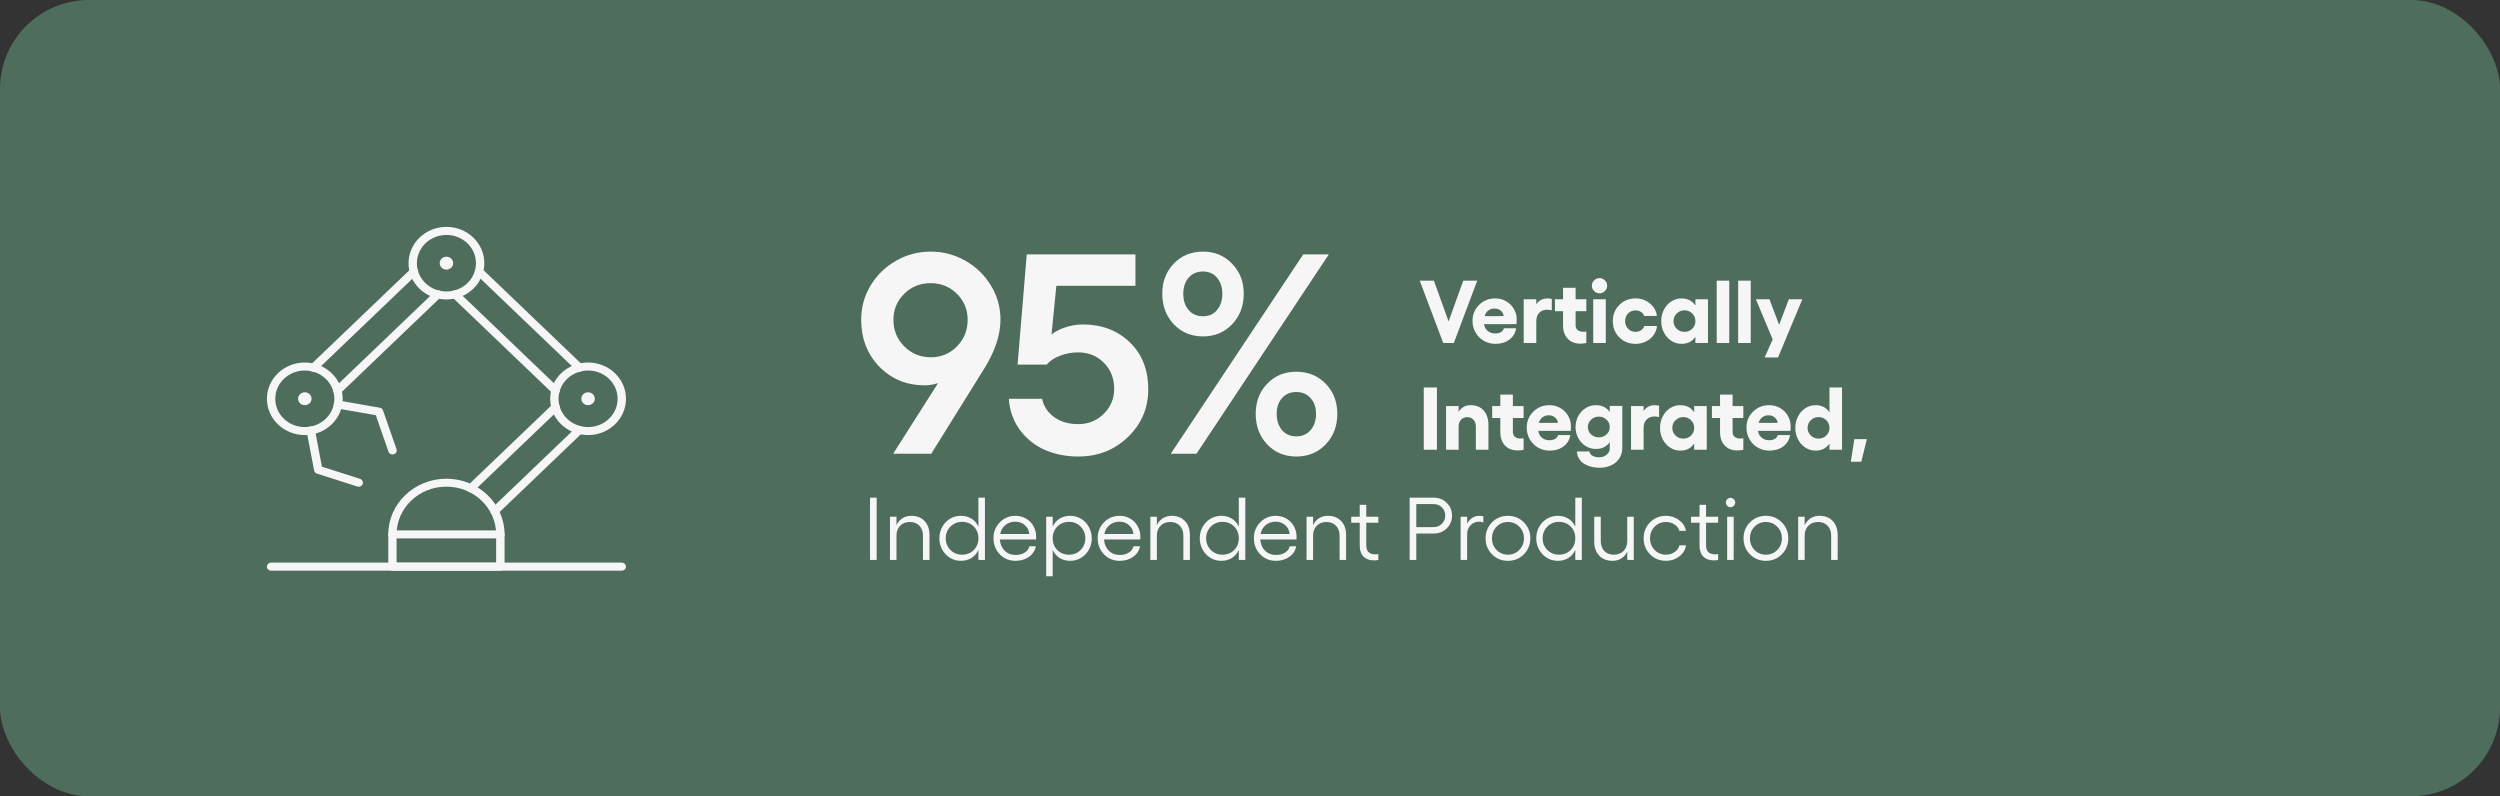 <svg width="562" height="179" viewBox="0 0 562 179" fill="none" xmlns="http://www.w3.org/2000/svg">
<rect x="0" y="0" width="562" height="179" fill="#333333" stroke="none"/>
<rect width="562" height="179" rx="20" fill="#4F6D5D"/>
<path d="M201.406 58.625C203.802 57.25 206.406 56.562 209.219 56.562C212.031 56.562 214.635 57.25 217.031 58.625C219.448 60 221.365 61.865 222.781 64.219C224.198 66.552 224.906 69.094 224.906 71.844C224.906 75.281 223.688 78.958 221.25 82.875L209.344 102H200.781L210.875 86.125C209.833 86.458 208.854 86.625 207.938 86.625C203.833 86.625 200.417 85.229 197.688 82.438C194.958 79.625 193.594 76.094 193.594 71.844C193.594 69.094 194.292 66.552 195.688 64.219C197.104 61.865 199.01 60 201.406 58.625ZM209.281 80.312C211.573 80.312 213.521 79.5 215.125 77.875C216.729 76.229 217.531 74.24 217.531 71.906C217.531 69.594 216.729 67.646 215.125 66.062C213.521 64.458 211.552 63.656 209.219 63.656C206.844 63.656 204.854 64.458 203.25 66.062C201.646 67.646 200.844 69.594 200.844 71.906C200.844 74.26 201.656 76.25 203.281 77.875C204.906 79.5 206.906 80.312 209.281 80.312ZM242.406 102.625C239.656 102.625 237.135 102.125 234.844 101.125C232.573 100.104 230.708 98.604 229.25 96.625C227.792 94.625 226.969 92.302 226.781 89.656H234.25C234.646 91.385 235.573 92.771 237.031 93.812C238.49 94.833 240.281 95.344 242.406 95.344C244.656 95.344 246.562 94.573 248.125 93.031C249.688 91.49 250.469 89.615 250.469 87.406C250.469 85.052 249.698 83.104 248.156 81.562C246.615 80 244.698 79.219 242.406 79.219C240.927 79.219 239.552 79.469 238.281 79.969C237.01 80.448 236.01 81.115 235.281 81.969H228.75L230.812 57.188H255.25V64.25H237.469L236.375 75.188C237.208 74.521 238.271 73.979 239.562 73.562C240.854 73.146 242.135 72.938 243.406 72.938C247.677 72.938 251.198 74.271 253.969 76.938C256.74 79.583 258.125 83.115 258.125 87.531C258.125 91.74 256.604 95.312 253.562 98.25C250.521 101.167 246.802 102.625 242.406 102.625ZM279.594 66.031C279.594 68.781 278.719 71.073 276.969 72.906C275.24 74.719 273.062 75.625 270.438 75.625C267.792 75.625 265.604 74.719 263.875 72.906C262.146 71.073 261.281 68.781 261.281 66.031C261.281 63.302 262.146 61.042 263.875 59.25C265.604 57.458 267.792 56.562 270.438 56.562C273.062 56.562 275.24 57.469 276.969 59.281C278.719 61.073 279.594 63.323 279.594 66.031ZM292.969 57.188H298.719L268.969 102H263.188L292.969 57.188ZM274.781 66.031C274.781 64.573 274.385 63.375 273.594 62.438C272.802 61.5 271.75 61.031 270.438 61.031C269.083 61.031 268 61.5 267.188 62.438C266.396 63.375 266 64.573 266 66.031C266 67.531 266.396 68.75 267.188 69.688C268 70.625 269.083 71.094 270.438 71.094C271.771 71.094 272.823 70.625 273.594 69.688C274.385 68.75 274.781 67.531 274.781 66.031ZM300.625 93.031C300.625 95.802 299.75 98.094 298 99.906C296.271 101.719 294.073 102.625 291.406 102.625C288.781 102.625 286.604 101.719 284.875 99.906C283.146 98.094 282.281 95.802 282.281 93.031C282.281 90.302 283.146 88.042 284.875 86.25C286.604 84.458 288.781 83.562 291.406 83.562C294.052 83.562 296.25 84.458 298 86.25C299.75 88.042 300.625 90.302 300.625 93.031ZM295.844 93.031C295.844 91.573 295.438 90.396 294.625 89.5C293.812 88.583 292.74 88.125 291.406 88.125C290.073 88.125 289 88.583 288.188 89.5C287.396 90.396 287 91.573 287 93.031C287 94.51 287.396 95.729 288.188 96.688C289 97.625 290.073 98.094 291.406 98.094C292.74 98.094 293.812 97.625 294.625 96.688C295.438 95.729 295.844 94.51 295.844 93.031Z" fill="#F6F6F6"/>
<path d="M195.582 111.873H197.076V125.877H195.582V111.873ZM204.85 115.955C206.106 115.955 207.102 116.346 207.838 117.127C208.58 117.902 208.951 118.953 208.951 120.281V125.877H207.486V120.418C207.486 119.487 207.216 118.742 206.676 118.182C206.142 117.622 205.432 117.342 204.547 117.342C203.635 117.342 202.903 117.625 202.35 118.191C201.803 118.751 201.529 119.493 201.529 120.418V125.877H200.064V116.16H201.529V118.055C201.842 117.391 202.285 116.876 202.857 116.512C203.43 116.141 204.094 115.955 204.85 115.955ZM219.947 111.873H221.412V125.877H219.947V123.621C219.589 124.402 219.068 125.008 218.385 125.438C217.708 125.861 216.91 126.072 215.992 126.072C215.113 126.072 214.303 125.848 213.561 125.398C212.825 124.949 212.242 124.334 211.812 123.553C211.383 122.771 211.168 121.919 211.168 120.994C211.168 120.07 211.383 119.22 211.812 118.445C212.242 117.671 212.825 117.062 213.561 116.619C214.303 116.176 215.113 115.955 215.992 115.955C216.91 115.955 217.711 116.17 218.395 116.6C219.078 117.023 219.596 117.622 219.947 118.396V111.873ZM216.266 124.695C217.327 124.695 218.206 124.347 218.902 123.65C219.599 122.947 219.947 122.062 219.947 120.994C219.947 119.933 219.599 119.054 218.902 118.357C218.206 117.661 217.327 117.312 216.266 117.312C215.237 117.312 214.368 117.671 213.658 118.387C212.955 119.103 212.604 119.972 212.604 120.994C212.604 122.036 212.955 122.915 213.658 123.631C214.368 124.34 215.237 124.695 216.266 124.695ZM232.936 120.721C232.936 121.014 232.929 121.199 232.916 121.277H224.771C224.843 122.319 225.201 123.159 225.846 123.797C226.49 124.435 227.32 124.754 228.336 124.754C229.117 124.754 229.788 124.578 230.348 124.227C230.914 123.868 231.262 123.393 231.393 122.801H232.857C232.669 123.784 232.154 124.575 231.314 125.174C230.475 125.773 229.469 126.072 228.297 126.072C226.884 126.072 225.702 125.584 224.752 124.607C223.808 123.631 223.336 122.413 223.336 120.955C223.336 119.555 223.814 118.374 224.771 117.41C225.729 116.44 226.897 115.955 228.277 115.955C229.143 115.955 229.931 116.16 230.641 116.57C231.35 116.974 231.91 117.54 232.32 118.27C232.73 118.999 232.936 119.816 232.936 120.721ZM224.84 120.037H231.373C231.301 119.23 230.973 118.569 230.387 118.055C229.807 117.534 229.085 117.273 228.219 117.273C227.359 117.273 226.624 117.524 226.012 118.025C225.4 118.527 225.009 119.197 224.84 120.037ZM240.602 115.955C241.48 115.955 242.288 116.18 243.023 116.629C243.766 117.072 244.352 117.684 244.781 118.465C245.211 119.24 245.426 120.089 245.426 121.014C245.426 121.938 245.211 122.791 244.781 123.572C244.352 124.347 243.766 124.959 243.023 125.408C242.288 125.851 241.48 126.072 240.602 126.072C239.684 126.072 238.883 125.861 238.199 125.438C237.522 125.008 237.005 124.402 236.646 123.621V129.539H235.182V116.16H236.646V118.396C236.998 117.622 237.516 117.023 238.199 116.6C238.883 116.17 239.684 115.955 240.602 115.955ZM240.328 124.695C241.357 124.695 242.223 124.34 242.926 123.631C243.629 122.921 243.98 122.049 243.98 121.014C243.98 119.979 243.629 119.103 242.926 118.387C242.223 117.671 241.357 117.312 240.328 117.312C239.267 117.312 238.388 117.664 237.691 118.367C236.995 119.064 236.646 119.946 236.646 121.014C236.646 122.075 236.995 122.954 237.691 123.65C238.388 124.347 239.267 124.695 240.328 124.695ZM256.354 120.721C256.354 121.014 256.347 121.199 256.334 121.277H248.189C248.261 122.319 248.619 123.159 249.264 123.797C249.908 124.435 250.738 124.754 251.754 124.754C252.535 124.754 253.206 124.578 253.766 124.227C254.332 123.868 254.68 123.393 254.811 122.801H256.275C256.087 123.784 255.572 124.575 254.732 125.174C253.893 125.773 252.887 126.072 251.715 126.072C250.302 126.072 249.12 125.584 248.17 124.607C247.226 123.631 246.754 122.413 246.754 120.955C246.754 119.555 247.232 118.374 248.189 117.41C249.146 116.44 250.315 115.955 251.695 115.955C252.561 115.955 253.349 116.16 254.059 116.57C254.768 116.974 255.328 117.54 255.738 118.27C256.148 118.999 256.354 119.816 256.354 120.721ZM248.258 120.037H254.791C254.719 119.23 254.391 118.569 253.805 118.055C253.225 117.534 252.503 117.273 251.637 117.273C250.777 117.273 250.042 117.524 249.43 118.025C248.818 118.527 248.427 119.197 248.258 120.037ZM263.385 115.955C264.641 115.955 265.637 116.346 266.373 117.127C267.115 117.902 267.486 118.953 267.486 120.281V125.877H266.021V120.418C266.021 119.487 265.751 118.742 265.211 118.182C264.677 117.622 263.967 117.342 263.082 117.342C262.171 117.342 261.438 117.625 260.885 118.191C260.338 118.751 260.064 119.493 260.064 120.418V125.877H258.6V116.16H260.064V118.055C260.377 117.391 260.82 116.876 261.393 116.512C261.965 116.141 262.63 115.955 263.385 115.955ZM278.482 111.873H279.947V125.877H278.482V123.621C278.124 124.402 277.604 125.008 276.92 125.438C276.243 125.861 275.445 126.072 274.527 126.072C273.648 126.072 272.838 125.848 272.096 125.398C271.36 124.949 270.777 124.334 270.348 123.553C269.918 122.771 269.703 121.919 269.703 120.994C269.703 120.07 269.918 119.22 270.348 118.445C270.777 117.671 271.36 117.062 272.096 116.619C272.838 116.176 273.648 115.955 274.527 115.955C275.445 115.955 276.246 116.17 276.93 116.6C277.613 117.023 278.131 117.622 278.482 118.396V111.873ZM274.801 124.695C275.862 124.695 276.741 124.347 277.438 123.65C278.134 122.947 278.482 122.062 278.482 120.994C278.482 119.933 278.134 119.054 277.438 118.357C276.741 117.661 275.862 117.312 274.801 117.312C273.772 117.312 272.903 117.671 272.193 118.387C271.49 119.103 271.139 119.972 271.139 120.994C271.139 122.036 271.49 122.915 272.193 123.631C272.903 124.34 273.772 124.695 274.801 124.695ZM291.471 120.721C291.471 121.014 291.464 121.199 291.451 121.277H283.307C283.378 122.319 283.736 123.159 284.381 123.797C285.025 124.435 285.855 124.754 286.871 124.754C287.652 124.754 288.323 124.578 288.883 124.227C289.449 123.868 289.798 123.393 289.928 122.801H291.393C291.204 123.784 290.689 124.575 289.85 125.174C289.01 125.773 288.004 126.072 286.832 126.072C285.419 126.072 284.238 125.584 283.287 124.607C282.343 123.631 281.871 122.413 281.871 120.955C281.871 119.555 282.35 118.374 283.307 117.41C284.264 116.44 285.432 115.955 286.812 115.955C287.678 115.955 288.466 116.16 289.176 116.57C289.885 116.974 290.445 117.54 290.855 118.27C291.266 118.999 291.471 119.816 291.471 120.721ZM283.375 120.037H289.908C289.837 119.23 289.508 118.569 288.922 118.055C288.342 117.534 287.62 117.273 286.754 117.273C285.895 117.273 285.159 117.524 284.547 118.025C283.935 118.527 283.544 119.197 283.375 120.037ZM298.502 115.955C299.758 115.955 300.755 116.346 301.49 117.127C302.232 117.902 302.604 118.953 302.604 120.281V125.877H301.139V120.418C301.139 119.487 300.868 118.742 300.328 118.182C299.794 117.622 299.085 117.342 298.199 117.342C297.288 117.342 296.555 117.625 296.002 118.191C295.455 118.751 295.182 119.493 295.182 120.418V125.877H293.717V116.16H295.182V118.055C295.494 117.391 295.937 116.876 296.51 116.512C297.083 116.141 297.747 115.955 298.502 115.955ZM309.85 117.518H307.135V122.596C307.135 123.943 307.815 124.617 309.176 124.617C309.449 124.617 309.674 124.591 309.85 124.539V125.877C309.557 125.942 309.244 125.975 308.912 125.975C307.896 125.975 307.102 125.695 306.529 125.135C305.956 124.568 305.67 123.729 305.67 122.615V117.518H303.756V116.16H305.67V113.475H307.135V116.16H309.85V117.518ZM322.271 111.873C323.45 111.873 324.433 112.26 325.221 113.035C326.015 113.803 326.412 114.757 326.412 115.896C326.412 117.049 326.015 118.012 325.221 118.787C324.433 119.555 323.45 119.939 322.271 119.939H318.385V125.877H316.891V111.873H322.271ZM322.271 118.494C323.014 118.494 323.635 118.247 324.137 117.752C324.638 117.251 324.889 116.632 324.889 115.896C324.889 115.167 324.638 114.555 324.137 114.061C323.635 113.566 323.014 113.318 322.271 113.318H318.385V118.494H322.271ZM332.545 115.955C332.799 115.955 333.102 115.994 333.453 116.072V117.439C333.134 117.329 332.818 117.273 332.506 117.273C331.744 117.273 331.103 117.544 330.582 118.084C330.068 118.618 329.811 119.295 329.811 120.115V125.877H328.346V116.16H329.811V117.713C330.097 117.166 330.478 116.736 330.953 116.424C331.428 116.111 331.959 115.955 332.545 115.955ZM335.406 117.42C336.376 116.443 337.568 115.955 338.98 115.955C340.393 115.955 341.585 116.443 342.555 117.42C343.531 118.39 344.02 119.588 344.02 121.014C344.02 122.439 343.531 123.641 342.555 124.617C341.585 125.587 340.393 126.072 338.98 126.072C337.568 126.072 336.376 125.587 335.406 124.617C334.443 123.641 333.961 122.439 333.961 121.014C333.961 119.588 334.443 118.39 335.406 117.42ZM338.98 117.342C337.971 117.342 337.122 117.693 336.432 118.396C335.742 119.1 335.396 119.972 335.396 121.014C335.396 122.049 335.742 122.921 336.432 123.631C337.122 124.34 337.971 124.695 338.98 124.695C339.99 124.695 340.842 124.34 341.539 123.631C342.236 122.915 342.584 122.042 342.584 121.014C342.584 119.979 342.236 119.109 341.539 118.406C340.849 117.697 339.996 117.342 338.98 117.342ZM354.127 111.873H355.592V125.877H354.127V123.621C353.769 124.402 353.248 125.008 352.564 125.438C351.887 125.861 351.09 126.072 350.172 126.072C349.293 126.072 348.482 125.848 347.74 125.398C347.005 124.949 346.422 124.334 345.992 123.553C345.562 122.771 345.348 121.919 345.348 120.994C345.348 120.07 345.562 119.22 345.992 118.445C346.422 117.671 347.005 117.062 347.74 116.619C348.482 116.176 349.293 115.955 350.172 115.955C351.09 115.955 351.891 116.17 352.574 116.6C353.258 117.023 353.775 117.622 354.127 118.396V111.873ZM350.445 124.695C351.507 124.695 352.385 124.347 353.082 123.65C353.779 122.947 354.127 122.062 354.127 120.994C354.127 119.933 353.779 119.054 353.082 118.357C352.385 117.661 351.507 117.312 350.445 117.312C349.417 117.312 348.548 117.671 347.838 118.387C347.135 119.103 346.783 119.972 346.783 120.994C346.783 122.036 347.135 122.915 347.838 123.631C348.548 124.34 349.417 124.695 350.445 124.695ZM365.807 116.16H367.271V125.877H365.807V123.992C365.494 124.65 365.051 125.161 364.479 125.525C363.912 125.89 363.248 126.072 362.486 126.072C361.236 126.072 360.24 125.682 359.498 124.9C358.756 124.119 358.385 123.071 358.385 121.756V116.16H359.85V121.6C359.85 122.544 360.117 123.296 360.65 123.855C361.184 124.415 361.897 124.695 362.789 124.695C363.707 124.695 364.439 124.415 364.986 123.855C365.533 123.296 365.807 122.544 365.807 121.6V116.16ZM374.508 126.072C373.095 126.072 371.904 125.587 370.934 124.617C369.97 123.641 369.488 122.439 369.488 121.014C369.488 119.588 369.97 118.39 370.934 117.42C371.904 116.443 373.095 115.955 374.508 115.955C375.608 115.955 376.588 116.277 377.447 116.922C378.307 117.56 378.827 118.364 379.01 119.334H377.525C377.363 118.755 376.998 118.279 376.432 117.908C375.865 117.531 375.224 117.342 374.508 117.342C373.499 117.342 372.649 117.693 371.959 118.396C371.269 119.1 370.924 119.972 370.924 121.014C370.924 122.049 371.269 122.921 371.959 123.631C372.649 124.34 373.499 124.695 374.508 124.695C375.23 124.695 375.878 124.5 376.451 124.109C377.031 123.719 377.389 123.214 377.525 122.596H379.01C378.86 123.611 378.352 124.445 377.486 125.096C376.627 125.747 375.634 126.072 374.508 126.072ZM386.236 117.518H383.521V122.596C383.521 123.943 384.202 124.617 385.562 124.617C385.836 124.617 386.061 124.591 386.236 124.539V125.877C385.943 125.942 385.631 125.975 385.299 125.975C384.283 125.975 383.489 125.695 382.916 125.135C382.343 124.568 382.057 123.729 382.057 122.615V117.518H380.143V116.16H382.057V113.475H383.521V116.16H386.236V117.518ZM389.01 111.912C389.29 111.912 389.537 112.016 389.752 112.225C389.967 112.433 390.074 112.677 390.074 112.957C390.074 113.243 389.967 113.494 389.752 113.709C389.537 113.917 389.29 114.021 389.01 114.021C388.723 114.021 388.479 113.917 388.277 113.709C388.076 113.501 387.975 113.25 387.975 112.957C387.975 112.677 388.076 112.433 388.277 112.225C388.479 112.016 388.723 111.912 389.01 111.912ZM388.268 116.16H389.732V125.877H388.268V116.16ZM393.395 117.42C394.365 116.443 395.556 115.955 396.969 115.955C398.382 115.955 399.573 116.443 400.543 117.42C401.52 118.39 402.008 119.588 402.008 121.014C402.008 122.439 401.52 123.641 400.543 124.617C399.573 125.587 398.382 126.072 396.969 126.072C395.556 126.072 394.365 125.587 393.395 124.617C392.431 123.641 391.949 122.439 391.949 121.014C391.949 119.588 392.431 118.39 393.395 117.42ZM396.969 117.342C395.96 117.342 395.11 117.693 394.42 118.396C393.73 119.1 393.385 119.972 393.385 121.014C393.385 122.049 393.73 122.921 394.42 123.631C395.11 124.34 395.96 124.695 396.969 124.695C397.978 124.695 398.831 124.34 399.527 123.631C400.224 122.915 400.572 122.042 400.572 121.014C400.572 119.979 400.224 119.109 399.527 118.406C398.837 117.697 397.984 117.342 396.969 117.342ZM409.01 115.955C410.266 115.955 411.262 116.346 411.998 117.127C412.74 117.902 413.111 118.953 413.111 120.281V125.877H411.646V120.418C411.646 119.487 411.376 118.742 410.836 118.182C410.302 117.622 409.592 117.342 408.707 117.342C407.796 117.342 407.063 117.625 406.51 118.191C405.963 118.751 405.689 119.493 405.689 120.418V125.877H404.225V116.16H405.689V118.055C406.002 117.391 406.445 116.876 407.018 116.512C407.59 116.141 408.255 115.955 409.01 115.955Z" fill="#F6F6F6"/>
<path d="M319.156 63.098H322.34L325.641 72.258L328.941 63.098H332.076L326.822 77.102H324.439L319.156 63.098ZM340.963 71.857C340.963 72.203 340.943 72.538 340.904 72.863H333.609C333.707 73.501 333.984 74.012 334.439 74.397C334.895 74.774 335.452 74.963 336.109 74.963C336.65 74.963 337.089 74.859 337.428 74.65C337.773 74.436 337.984 74.152 338.062 73.801H340.826C340.663 74.856 340.159 75.702 339.312 76.34C338.466 76.978 337.424 77.297 336.188 77.297C335.237 77.297 334.365 77.072 333.57 76.623C332.783 76.167 332.161 75.546 331.705 74.758C331.249 73.963 331.021 73.091 331.021 72.141C331.021 70.715 331.513 69.517 332.496 68.547C333.486 67.57 334.697 67.082 336.129 67.082C337.001 67.082 337.809 67.29 338.551 67.707C339.293 68.124 339.879 68.7 340.309 69.436C340.745 70.171 340.963 70.978 340.963 71.857ZM333.746 71.066H338.023C337.984 70.578 337.77 70.171 337.379 69.846C336.988 69.52 336.529 69.357 336.002 69.357C335.449 69.357 334.977 69.501 334.586 69.787C334.195 70.074 333.915 70.5 333.746 71.066ZM347.896 67.082C348.098 67.082 348.414 67.121 348.844 67.199V69.758C348.447 69.667 348.105 69.621 347.818 69.621C347.096 69.621 346.503 69.846 346.041 70.295C345.585 70.738 345.357 71.392 345.357 72.258V77.102H342.535V67.277H345.357V68.4C345.963 67.522 346.809 67.082 347.896 67.082ZM356.607 69.963H354.195V73.059C354.195 73.566 354.348 73.947 354.654 74.201C354.967 74.455 355.38 74.582 355.895 74.582C356.168 74.582 356.406 74.556 356.607 74.504V77.102C356.204 77.206 355.751 77.258 355.25 77.258C354.072 77.258 353.131 76.89 352.428 76.154C351.725 75.419 351.373 74.4 351.373 73.098V69.963H349.547V67.277H351.373V64.699H354.195V67.277H356.607V69.963ZM358.355 63.029C358.694 62.691 359.098 62.522 359.566 62.522C360.035 62.522 360.439 62.691 360.777 63.029C361.116 63.361 361.285 63.758 361.285 64.221C361.285 64.689 361.116 65.093 360.777 65.432C360.439 65.77 360.035 65.939 359.566 65.939C359.098 65.939 358.694 65.77 358.355 65.432C358.017 65.093 357.848 64.689 357.848 64.221C357.848 63.758 358.017 63.361 358.355 63.029ZM358.16 67.277H360.982V77.102H358.16V67.277ZM367.672 77.297C366.22 77.297 365.006 76.812 364.029 75.842C363.053 74.872 362.564 73.658 362.564 72.199C362.564 70.741 363.053 69.523 364.029 68.547C365.006 67.57 366.22 67.082 367.672 67.082C368.902 67.082 369.977 67.456 370.895 68.205C371.812 68.954 372.337 69.891 372.467 71.018H369.605C369.508 70.653 369.277 70.357 368.912 70.129C368.554 69.894 368.141 69.777 367.672 69.777C367.001 69.777 366.441 70.008 365.992 70.471C365.549 70.926 365.328 71.503 365.328 72.199C365.328 72.876 365.549 73.446 365.992 73.908C366.441 74.37 367.001 74.602 367.672 74.602C368.141 74.602 368.557 74.478 368.922 74.231C369.293 73.983 369.527 73.667 369.625 73.283H372.486C372.415 74.051 372.154 74.745 371.705 75.363C371.256 75.975 370.676 76.451 369.967 76.789C369.264 77.128 368.499 77.297 367.672 77.297ZM381.129 67.277H383.951V77.102H381.129V75.705C380.413 76.766 379.371 77.297 378.004 77.297C377.171 77.297 376.402 77.069 375.699 76.613C375.003 76.151 374.452 75.529 374.049 74.748C373.645 73.96 373.443 73.104 373.443 72.18C373.443 71.255 373.645 70.402 374.049 69.621C374.452 68.833 375.003 68.215 375.699 67.766C376.402 67.31 377.171 67.082 378.004 67.082C379.371 67.082 380.413 67.616 381.129 68.684V67.277ZM378.668 74.602C379.358 74.602 379.941 74.37 380.416 73.908C380.891 73.439 381.129 72.863 381.129 72.18C381.129 71.503 380.891 70.93 380.416 70.461C379.941 69.992 379.358 69.758 378.668 69.758C377.991 69.758 377.411 69.995 376.93 70.471C376.448 70.939 376.207 71.509 376.207 72.18C376.207 72.857 376.445 73.43 376.92 73.898C377.402 74.367 377.984 74.602 378.668 74.602ZM388.736 63.098V77.102H385.914V63.098H388.736ZM393.561 63.098V77.102H390.738V63.098H393.561ZM402.125 67.277H405.162L399.703 80.363H396.686L398.502 76.301L394.723 67.277H397.77L399.947 73.019L402.125 67.277ZM320.064 87.098H323.023V101.102H320.064V87.098ZM330.562 91.082C331.819 91.082 332.805 91.479 333.521 92.273C334.238 93.061 334.596 94.152 334.596 95.545V101.102H331.773V95.906C331.773 95.268 331.594 94.754 331.236 94.363C330.885 93.973 330.419 93.777 329.84 93.777C329.254 93.777 328.782 93.973 328.424 94.363C328.072 94.747 327.896 95.262 327.896 95.906V101.102H325.074V91.277H327.896V92.566C328.548 91.577 329.436 91.082 330.562 91.082ZM342.506 93.963H340.094V97.059C340.094 97.566 340.247 97.947 340.553 98.201C340.865 98.455 341.279 98.582 341.793 98.582C342.066 98.582 342.304 98.556 342.506 98.504V101.102C342.102 101.206 341.65 101.258 341.148 101.258C339.97 101.258 339.029 100.89 338.326 100.154C337.623 99.419 337.271 98.4 337.271 97.098V93.963H335.445V91.277H337.271V88.699H340.094V91.277H342.506V93.963ZM353.15 95.857C353.15 96.203 353.131 96.538 353.092 96.863H345.797C345.895 97.501 346.171 98.012 346.627 98.397C347.083 98.774 347.639 98.963 348.297 98.963C348.837 98.963 349.277 98.859 349.615 98.65C349.96 98.436 350.172 98.152 350.25 97.801H353.014C352.851 98.856 352.346 99.702 351.5 100.34C350.654 100.978 349.612 101.297 348.375 101.297C347.424 101.297 346.552 101.072 345.758 100.623C344.97 100.167 344.348 99.546 343.893 98.758C343.437 97.963 343.209 97.091 343.209 96.141C343.209 94.715 343.701 93.517 344.684 92.547C345.673 91.57 346.884 91.082 348.316 91.082C349.189 91.082 349.996 91.29 350.738 91.707C351.48 92.124 352.066 92.7 352.496 93.436C352.932 94.171 353.15 94.978 353.15 95.857ZM345.934 95.066H350.211C350.172 94.578 349.957 94.171 349.566 93.846C349.176 93.52 348.717 93.357 348.189 93.357C347.636 93.357 347.164 93.501 346.773 93.787C346.383 94.074 346.103 94.5 345.934 95.066ZM361.871 91.258H364.693V100.682C364.693 101.587 364.465 102.381 364.01 103.064C363.554 103.748 362.942 104.266 362.174 104.617C361.412 104.969 360.556 105.145 359.605 105.145C359.202 105.145 358.795 105.115 358.385 105.057C357.981 104.998 357.545 104.884 357.076 104.715C356.607 104.546 356.194 104.331 355.836 104.07C355.478 103.81 355.172 103.455 354.918 103.006C354.664 102.563 354.521 102.055 354.488 101.482H357.311C357.35 101.906 357.577 102.231 357.994 102.459C358.411 102.687 358.915 102.801 359.508 102.801C360.139 102.801 360.689 102.612 361.158 102.234C361.633 101.857 361.871 101.378 361.871 100.799V99.383C361.168 100.411 360.126 100.926 358.746 100.926C357.913 100.926 357.145 100.704 356.441 100.262C355.745 99.819 355.195 99.22 354.791 98.465C354.387 97.71 354.186 96.889 354.186 96.004C354.186 95.112 354.387 94.288 354.791 93.533C355.195 92.778 355.745 92.182 356.441 91.746C357.145 91.303 357.913 91.082 358.746 91.082C360.126 91.082 361.168 91.596 361.871 92.625V91.258ZM359.41 98.318C360.1 98.318 360.683 98.097 361.158 97.654C361.633 97.212 361.871 96.662 361.871 96.004C361.871 95.346 361.633 94.793 361.158 94.344C360.683 93.888 360.1 93.66 359.41 93.66C358.733 93.66 358.154 93.888 357.672 94.344C357.19 94.799 356.949 95.353 356.949 96.004C356.949 96.648 357.187 97.195 357.662 97.644C358.144 98.094 358.727 98.318 359.41 98.318ZM372.018 91.082C372.219 91.082 372.535 91.121 372.965 91.199V93.758C372.568 93.667 372.226 93.621 371.939 93.621C371.217 93.621 370.624 93.846 370.162 94.295C369.706 94.738 369.479 95.392 369.479 96.258V101.102H366.656V91.277H369.479V92.4C370.084 91.522 370.93 91.082 372.018 91.082ZM380.855 91.277H383.678V101.102H380.855V99.705C380.139 100.766 379.098 101.297 377.73 101.297C376.897 101.297 376.129 101.069 375.426 100.613C374.729 100.151 374.179 99.529 373.775 98.748C373.372 97.96 373.17 97.104 373.17 96.18C373.17 95.255 373.372 94.402 373.775 93.621C374.179 92.833 374.729 92.215 375.426 91.766C376.129 91.31 376.897 91.082 377.73 91.082C379.098 91.082 380.139 91.616 380.855 92.684V91.277ZM378.395 98.602C379.085 98.602 379.667 98.37 380.143 97.908C380.618 97.439 380.855 96.863 380.855 96.18C380.855 95.503 380.618 94.93 380.143 94.461C379.667 93.992 379.085 93.758 378.395 93.758C377.717 93.758 377.138 93.995 376.656 94.471C376.174 94.939 375.934 95.509 375.934 96.18C375.934 96.857 376.171 97.43 376.646 97.898C377.128 98.367 377.711 98.602 378.395 98.602ZM391.9 93.963H389.488V97.059C389.488 97.566 389.641 97.947 389.947 98.201C390.26 98.455 390.673 98.582 391.188 98.582C391.461 98.582 391.699 98.556 391.9 98.504V101.102C391.497 101.206 391.044 101.258 390.543 101.258C389.365 101.258 388.424 100.89 387.721 100.154C387.018 99.419 386.666 98.4 386.666 97.098V93.963H384.84V91.277H386.666V88.699H389.488V91.277H391.9V93.963ZM402.545 95.857C402.545 96.203 402.525 96.538 402.486 96.863H395.191C395.289 97.501 395.566 98.012 396.021 98.397C396.477 98.774 397.034 98.963 397.691 98.963C398.232 98.963 398.671 98.859 399.01 98.65C399.355 98.436 399.566 98.152 399.645 97.801H402.408C402.245 98.856 401.741 99.702 400.895 100.34C400.048 100.978 399.007 101.297 397.77 101.297C396.819 101.297 395.947 101.072 395.152 100.623C394.365 100.167 393.743 99.546 393.287 98.758C392.831 97.963 392.604 97.091 392.604 96.141C392.604 94.715 393.095 93.517 394.078 92.547C395.068 91.57 396.279 91.082 397.711 91.082C398.583 91.082 399.391 91.29 400.133 91.707C400.875 92.124 401.461 92.7 401.891 93.436C402.327 94.171 402.545 94.978 402.545 95.857ZM395.328 95.066H399.605C399.566 94.578 399.352 94.171 398.961 93.846C398.57 93.52 398.111 93.357 397.584 93.357C397.031 93.357 396.559 93.501 396.168 93.787C395.777 94.074 395.497 94.5 395.328 95.066ZM411.266 87.098H414.088V101.102H411.266V99.705C410.549 100.766 409.508 101.297 408.141 101.297C407.307 101.297 406.539 101.069 405.836 100.613C405.139 100.151 404.589 99.529 404.186 98.748C403.782 97.96 403.58 97.104 403.58 96.18C403.58 95.255 403.782 94.402 404.186 93.621C404.589 92.833 405.139 92.215 405.836 91.766C406.539 91.31 407.307 91.082 408.141 91.082C409.508 91.082 410.549 91.616 411.266 92.684V87.098ZM408.805 98.602C409.495 98.602 410.077 98.37 410.553 97.908C411.028 97.439 411.266 96.863 411.266 96.18C411.266 95.503 411.028 94.93 410.553 94.461C410.077 93.992 409.495 93.758 408.805 93.758C408.128 93.758 407.548 93.995 407.066 94.471C406.585 94.939 406.344 95.509 406.344 96.18C406.344 96.857 406.581 97.43 407.057 97.898C407.538 98.367 408.121 98.602 408.805 98.602ZM419.674 98.719L418.414 103.797H416.07L416.852 98.719H419.674Z" fill="#F6F6F6"/>
<g clip-path="url(#clip0_381_6807)">
<path d="M139.779 128.28H60.94C60.425 128.28 60 127.874 60 127.38C60 126.887 60.425 126.48 60.94 126.48H139.779C140.295 126.48 140.719 126.887 140.719 127.38C140.719 127.874 140.295 128.28 139.779 128.28Z" fill="#F6F6F6"/>
<path d="M112.487 128.281H88.229C87.714 128.281 87.289 127.875 87.289 127.382V120.125C87.289 113.217 93.156 107.615 100.358 107.615C107.56 107.615 113.427 113.232 113.427 120.125V127.382C113.427 127.89 113.003 128.281 112.487 128.281ZM89.169 126.467H111.532V120.111C111.532 114.204 106.514 109.4 100.343 109.4C94.172 109.4 89.154 114.204 89.154 120.111V126.467H89.169Z" fill="#F6F6F6"/>
<path d="M132.2 97.805C127.5 97.805 123.68 94.147 123.68 89.648C123.68 85.149 127.5 81.492 132.2 81.492C136.9 81.492 140.721 85.149 140.721 89.648C140.721 94.147 136.9 97.805 132.2 97.805ZM132.2 83.292C128.546 83.292 125.56 86.136 125.56 89.648C125.56 93.16 128.531 96.005 132.2 96.005C135.869 96.005 138.841 93.16 138.841 89.648C138.841 86.136 135.869 83.292 132.2 83.292Z" fill="#F6F6F6"/>
<path d="M132.196 91.086C133.033 91.086 133.712 90.436 133.712 89.635C133.712 88.833 133.033 88.184 132.196 88.184C131.358 88.184 130.68 88.833 130.68 89.635C130.68 90.436 131.358 91.086 132.196 91.086Z" fill="#F6F6F6"/>
<path d="M100.357 67.327C95.657 67.327 91.836 63.67 91.836 59.171C91.836 54.672 95.657 51 100.357 51C105.057 51 108.877 54.657 108.877 59.156C108.877 63.655 105.057 67.312 100.357 67.312V67.327ZM100.357 52.814C96.703 52.814 93.716 55.659 93.716 59.171C93.716 62.683 96.688 65.527 100.357 65.527C104.026 65.527 106.997 62.683 106.997 59.171C106.997 55.659 104.026 52.814 100.357 52.814Z" fill="#F6F6F6"/>
<path d="M100.36 60.61C101.197 60.61 101.876 59.96 101.876 59.158C101.876 58.357 101.197 57.707 100.36 57.707C99.522 57.707 98.844 58.357 98.844 59.158C98.844 59.96 99.522 60.61 100.36 60.61Z" fill="#F6F6F6"/>
<path d="M68.521 97.805C63.821 97.805 60 94.147 60 89.648C60 85.149 63.821 81.492 68.521 81.492C73.221 81.492 77.041 85.149 77.041 89.648C77.041 94.147 73.221 97.805 68.521 97.805ZM68.521 83.292C64.867 83.292 61.88 86.136 61.88 89.648C61.88 93.16 64.852 96.005 68.521 96.005C72.19 96.005 75.161 93.16 75.161 89.648C75.161 86.136 72.19 83.292 68.521 83.292Z" fill="#F6F6F6"/>
<path d="M68.524 91.086C69.361 91.086 70.04 90.436 70.04 89.635C70.04 88.833 69.361 88.184 68.524 88.184C67.687 88.184 67.008 88.833 67.008 89.635C67.008 90.436 67.687 91.086 68.524 91.086Z" fill="#F6F6F6"/>
<path d="M105.831 110.664C105.588 110.664 105.345 110.577 105.164 110.403C104.8 110.055 104.8 109.474 105.164 109.126L124.237 90.869C124.6 90.52 125.207 90.52 125.571 90.869C125.935 91.217 125.935 91.797 125.571 92.146L106.498 110.403C106.316 110.577 106.073 110.664 105.831 110.664Z" fill="#F6F6F6"/>
<path d="M111.19 115.801C110.947 115.801 110.705 115.714 110.523 115.54C110.159 115.191 110.159 114.611 110.523 114.262L129.596 96.005C129.96 95.657 130.566 95.657 130.93 96.005C131.294 96.354 131.294 96.934 130.93 97.282L111.857 115.54C111.675 115.714 111.433 115.801 111.19 115.801Z" fill="#F6F6F6"/>
<path d="M75.831 88.69C75.588 88.69 75.346 88.603 75.163 88.429C74.8 88.081 74.8 87.5 75.163 87.152L97.769 65.513C98.133 65.165 98.74 65.165 99.103 65.513C99.467 65.862 99.467 66.442 99.103 66.79L76.498 88.429C76.316 88.603 76.073 88.69 75.831 88.69Z" fill="#F6F6F6"/>
<path d="M70.463 83.567C70.221 83.567 69.978 83.48 69.796 83.306C69.433 82.957 69.433 82.377 69.796 82.029L92.402 60.39C92.766 60.042 93.372 60.042 93.736 60.39C94.1 60.738 94.1 61.319 93.736 61.667L71.13 83.306C70.949 83.48 70.706 83.567 70.463 83.567Z" fill="#F6F6F6"/>
<path d="M124.905 88.69C124.662 88.69 124.42 88.603 124.238 88.429L101.632 66.79C101.268 66.442 101.268 65.862 101.632 65.513C101.996 65.165 102.603 65.165 102.966 65.513L125.572 87.152C125.936 87.5 125.936 88.081 125.572 88.429C125.39 88.603 125.148 88.69 124.905 88.69Z" fill="#F6F6F6"/>
<path d="M130.272 83.567C130.03 83.567 129.787 83.48 129.605 83.306L106.999 61.667C106.636 61.319 106.636 60.738 106.999 60.39C107.363 60.042 107.97 60.042 108.334 60.39L130.939 82.029C131.303 82.377 131.303 82.957 130.939 83.306C130.757 83.48 130.515 83.567 130.272 83.567Z" fill="#F6F6F6"/>
<path d="M80.649 109.415C80.543 109.415 80.452 109.401 80.346 109.372L71.249 106.469C70.915 106.368 70.673 106.092 70.612 105.772L68.929 96.949C68.838 96.455 69.172 95.976 69.687 95.889C70.187 95.802 70.688 96.121 70.794 96.615L72.371 104.916L80.937 107.645C81.437 107.804 81.695 108.312 81.543 108.791C81.407 109.168 81.043 109.415 80.649 109.415Z" fill="#F6F6F6"/>
<path d="M88.226 102.16C87.831 102.16 87.452 101.913 87.331 101.536L84.481 93.336L75.808 91.827C75.293 91.74 74.944 91.261 75.05 90.767C75.141 90.274 75.642 89.94 76.157 90.042L85.375 91.653C85.709 91.711 85.997 91.943 86.103 92.262L89.135 100.97C89.302 101.449 89.029 101.957 88.529 102.116C88.423 102.145 88.332 102.16 88.226 102.16Z" fill="#F6F6F6"/>
<path d="M112.487 121.026H88.229C87.714 121.026 87.289 120.62 87.289 120.126C87.289 119.633 87.714 119.227 88.229 119.227H112.487C113.003 119.227 113.427 119.633 113.427 120.126C113.427 120.62 113.003 121.026 112.487 121.026Z" fill="#F6F6F6"/>
</g>
<defs>
<clipPath id="clip0_381_6807">
<rect width="80.734" height="77.281" fill="white" transform="translate(60 51)"/>
</clipPath>
</defs>
</svg>
